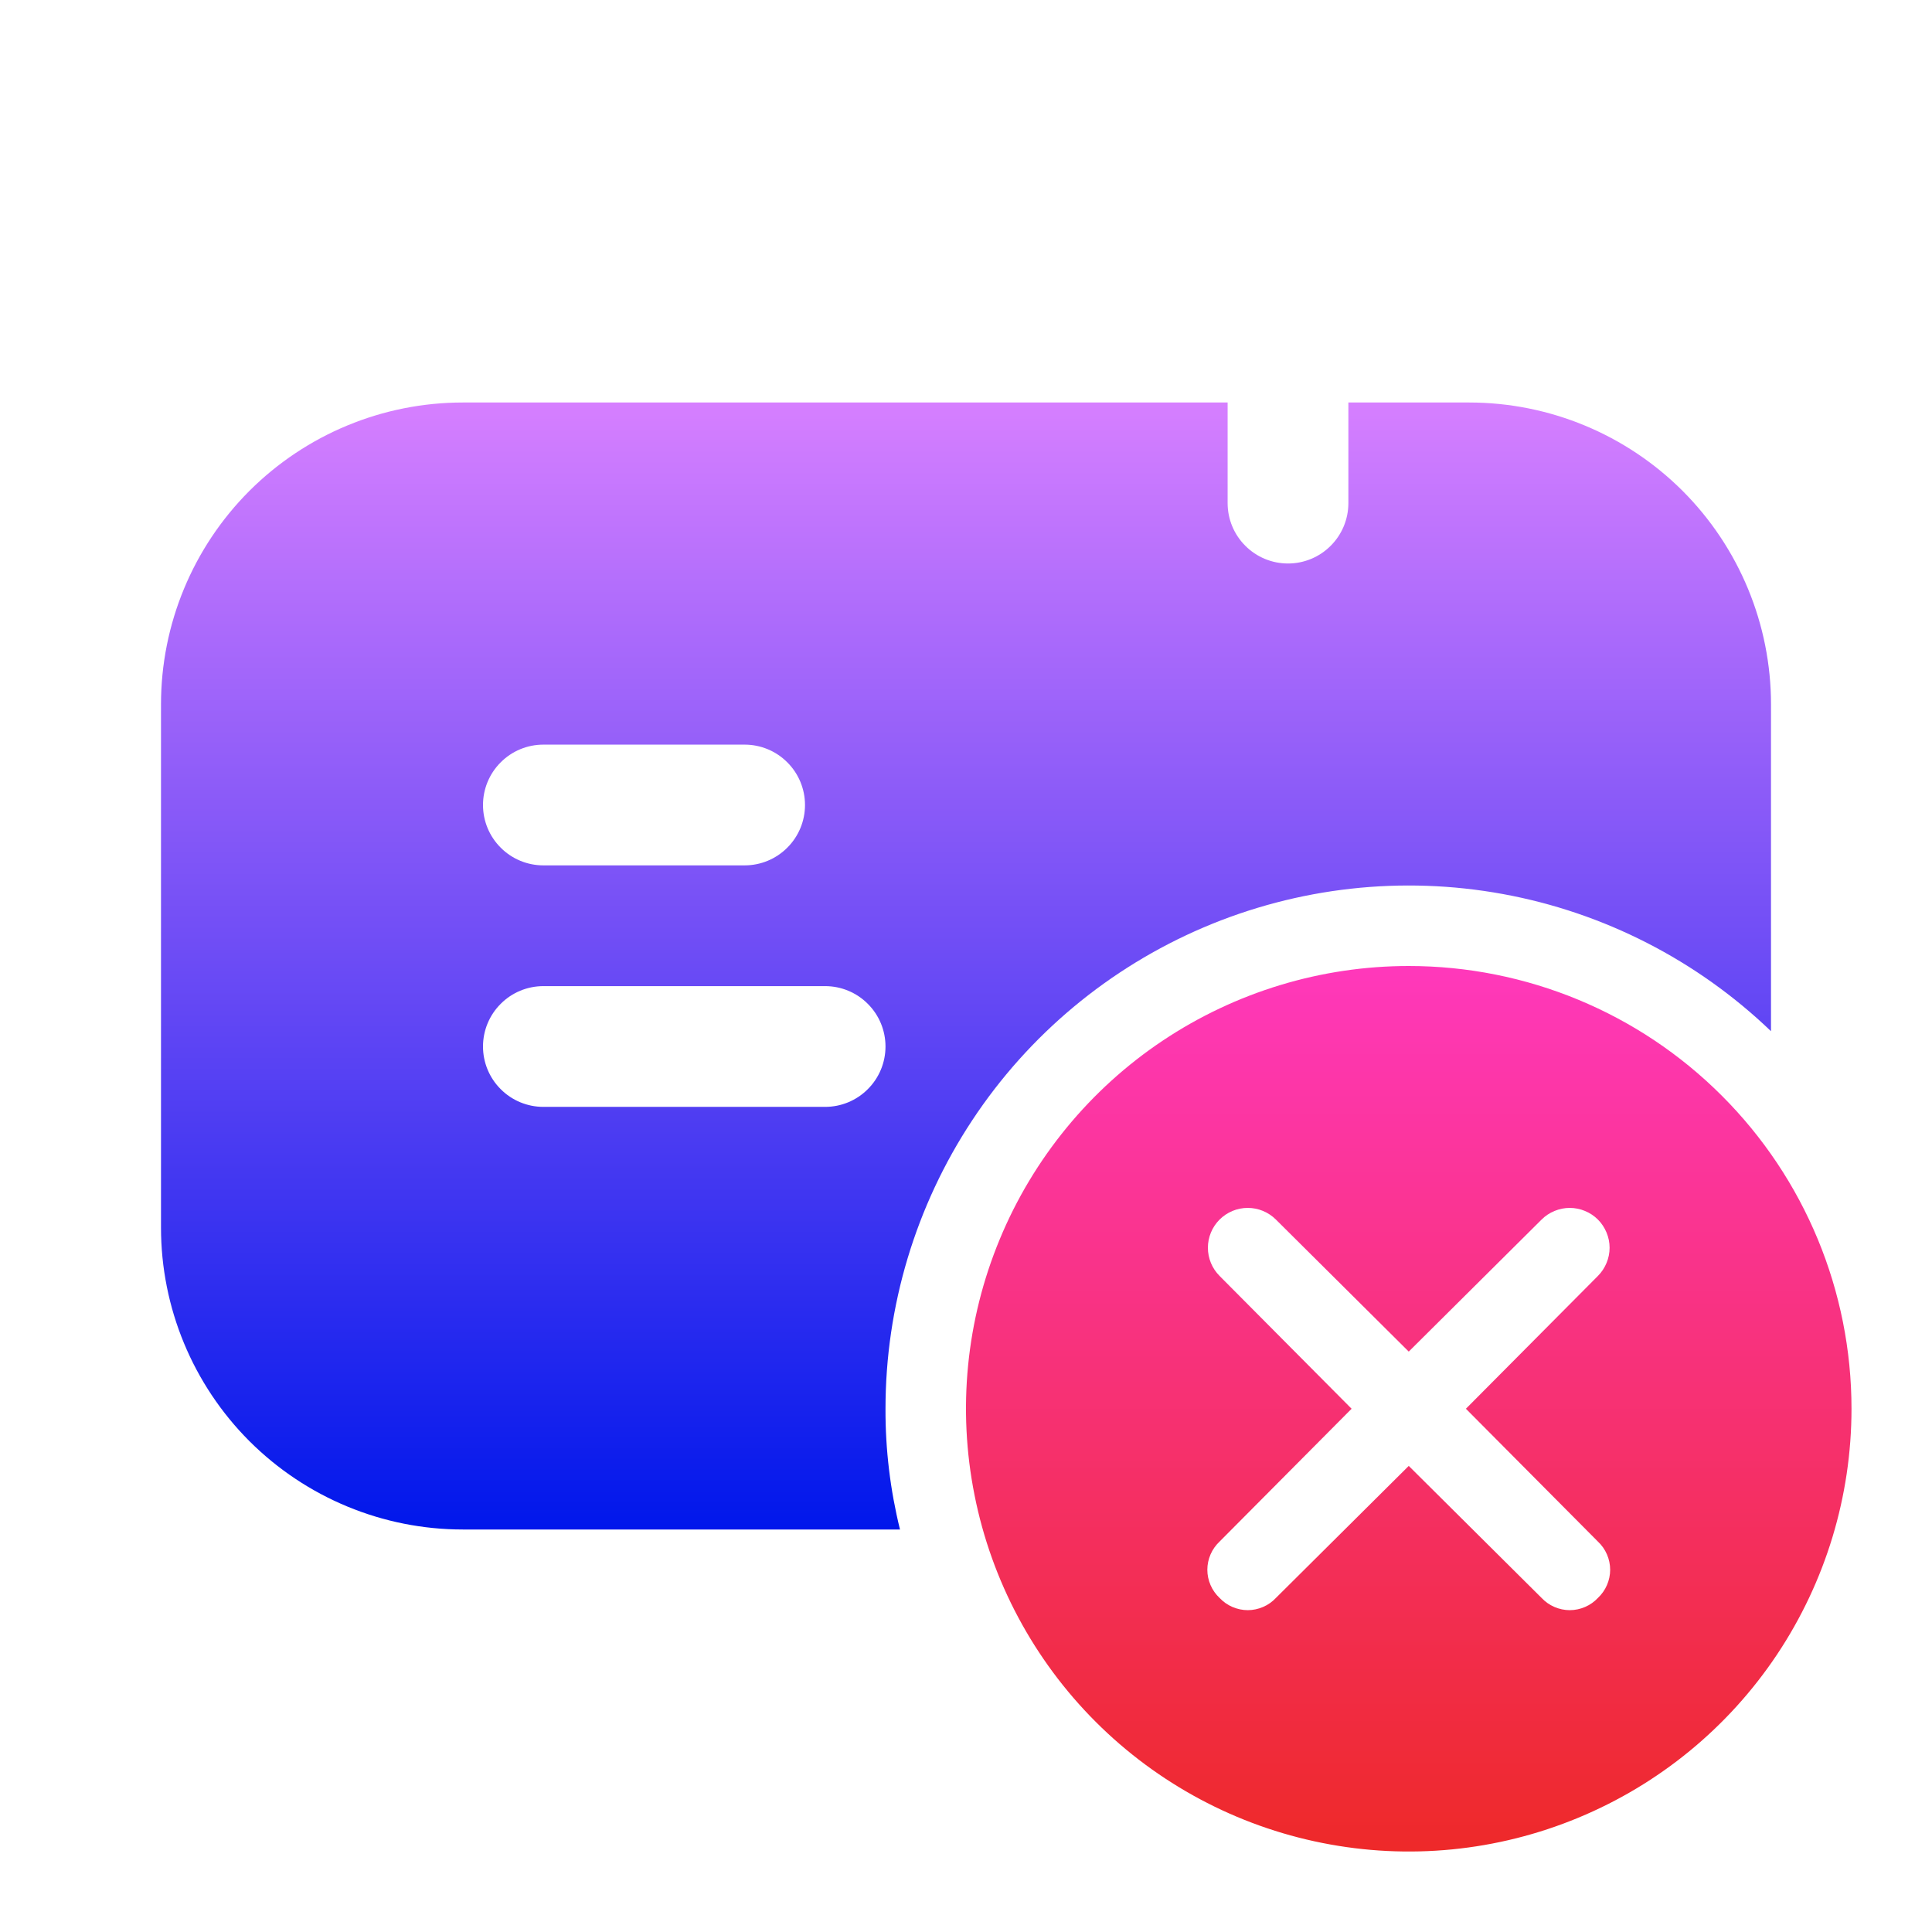 <svg width="24" height="24" viewBox="0 0 24 24" fill="none" xmlns="http://www.w3.org/2000/svg">
<g clip-path="url(#clip0_2030_135308)">
<path d="M18.25 5H16.75V6.25C16.75 6.449 16.671 6.64 16.53 6.78C16.39 6.921 16.199 7 16 7C15.801 7 15.61 6.921 15.47 6.78C15.329 6.64 15.25 6.449 15.25 6.25V5H5.75C4.755 5 3.802 5.395 3.098 6.098C2.395 6.802 2 7.755 2 8.75V15.25C2 16.245 2.395 17.198 3.098 17.902C3.802 18.605 4.755 19 5.75 19H11.18C11.059 18.509 10.998 18.006 11 17.5C11 16.226 11.375 14.98 12.077 13.917C12.779 12.854 13.779 12.021 14.951 11.521C16.123 11.021 17.416 10.877 18.669 11.106C19.922 11.335 21.081 11.928 22 12.81V8.75C22 7.755 21.605 6.802 20.902 6.098C20.198 5.395 19.245 5 18.25 5ZM6.75 9.25H9.25C9.449 9.25 9.64 9.329 9.78 9.47C9.921 9.61 10 9.801 10 10C10 10.199 9.921 10.39 9.78 10.53C9.64 10.671 9.449 10.75 9.25 10.75H6.75C6.551 10.75 6.36 10.671 6.22 10.53C6.079 10.39 6 10.199 6 10C6 9.801 6.079 9.61 6.22 9.47C6.36 9.329 6.551 9.25 6.75 9.25ZM10.25 13.75H6.75C6.551 13.75 6.36 13.671 6.22 13.53C6.079 13.39 6 13.199 6 13C6 12.801 6.079 12.61 6.22 12.47C6.36 12.329 6.551 12.25 6.75 12.25H10.25C10.449 12.25 10.64 12.329 10.78 12.47C10.921 12.61 11 12.801 11 13C11 13.199 10.921 13.39 10.78 13.53C10.64 13.671 10.449 13.75 10.25 13.75Z" fill="url(#paint0_linear_2030_135308)"/>
<path d="M17.5 12C16.412 12 15.349 12.323 14.444 12.927C13.54 13.531 12.835 14.39 12.419 15.395C12.002 16.4 11.893 17.506 12.106 18.573C12.318 19.64 12.842 20.62 13.611 21.389C14.38 22.158 15.36 22.682 16.427 22.894C17.494 23.107 18.6 22.998 19.605 22.581C20.61 22.165 21.469 21.46 22.073 20.556C22.677 19.651 23 18.588 23 17.5C23 16.041 22.421 14.642 21.389 13.611C20.358 12.579 18.959 12 17.5 12ZM19.85 19.15C19.898 19.195 19.936 19.249 19.962 19.309C19.988 19.369 20.002 19.434 20.002 19.5C20.002 19.566 19.988 19.631 19.962 19.691C19.936 19.751 19.898 19.805 19.85 19.85C19.805 19.898 19.751 19.936 19.691 19.962C19.631 19.988 19.566 20.002 19.5 20.002C19.434 20.002 19.369 19.988 19.309 19.962C19.249 19.936 19.195 19.898 19.15 19.85L17.5 18.21L15.85 19.85C15.805 19.898 15.751 19.936 15.691 19.962C15.63 19.988 15.566 20.002 15.5 20.002C15.434 20.002 15.37 19.988 15.309 19.962C15.249 19.936 15.195 19.898 15.15 19.85C15.102 19.805 15.064 19.751 15.038 19.691C15.012 19.631 14.998 19.566 14.998 19.5C14.998 19.434 15.012 19.369 15.038 19.309C15.064 19.249 15.102 19.195 15.15 19.15L16.79 17.5L15.15 15.85C15.057 15.757 15.005 15.631 15.005 15.5C15.005 15.369 15.057 15.243 15.15 15.15C15.243 15.057 15.369 15.005 15.5 15.005C15.631 15.005 15.757 15.057 15.85 15.15L17.5 16.79L19.15 15.15C19.196 15.104 19.25 15.068 19.311 15.043C19.371 15.018 19.435 15.005 19.5 15.005C19.565 15.005 19.629 15.018 19.689 15.043C19.75 15.068 19.804 15.104 19.85 15.15C19.896 15.196 19.932 15.251 19.957 15.311C19.982 15.371 19.995 15.435 19.995 15.5C19.995 15.565 19.982 15.629 19.957 15.689C19.932 15.749 19.896 15.804 19.85 15.85L18.21 17.5L19.85 19.15Z" fill="url(#paint1_linear_2030_135308)"/>
</g>
<defs>
<linearGradient id="paint0_linear_2030_135308" x1="12" y1="5" x2="12" y2="19" gradientUnits="userSpaceOnUse">
<stop stop-color="#D67FFF"/>
<stop offset="1" stop-color="#0017EB"/>
</linearGradient>
<linearGradient id="paint1_linear_2030_135308" x1="17.5" y1="12" x2="17.5" y2="23" gradientUnits="userSpaceOnUse">
<stop stop-color="#FF38BB"/>
<stop offset="1" stop-color="#EE2929"/>
</linearGradient>
<clipPath id="clip0_2030_135308">
<rect width="24" height="24" fill="white"/>
</clipPath>
</defs>
</svg>
